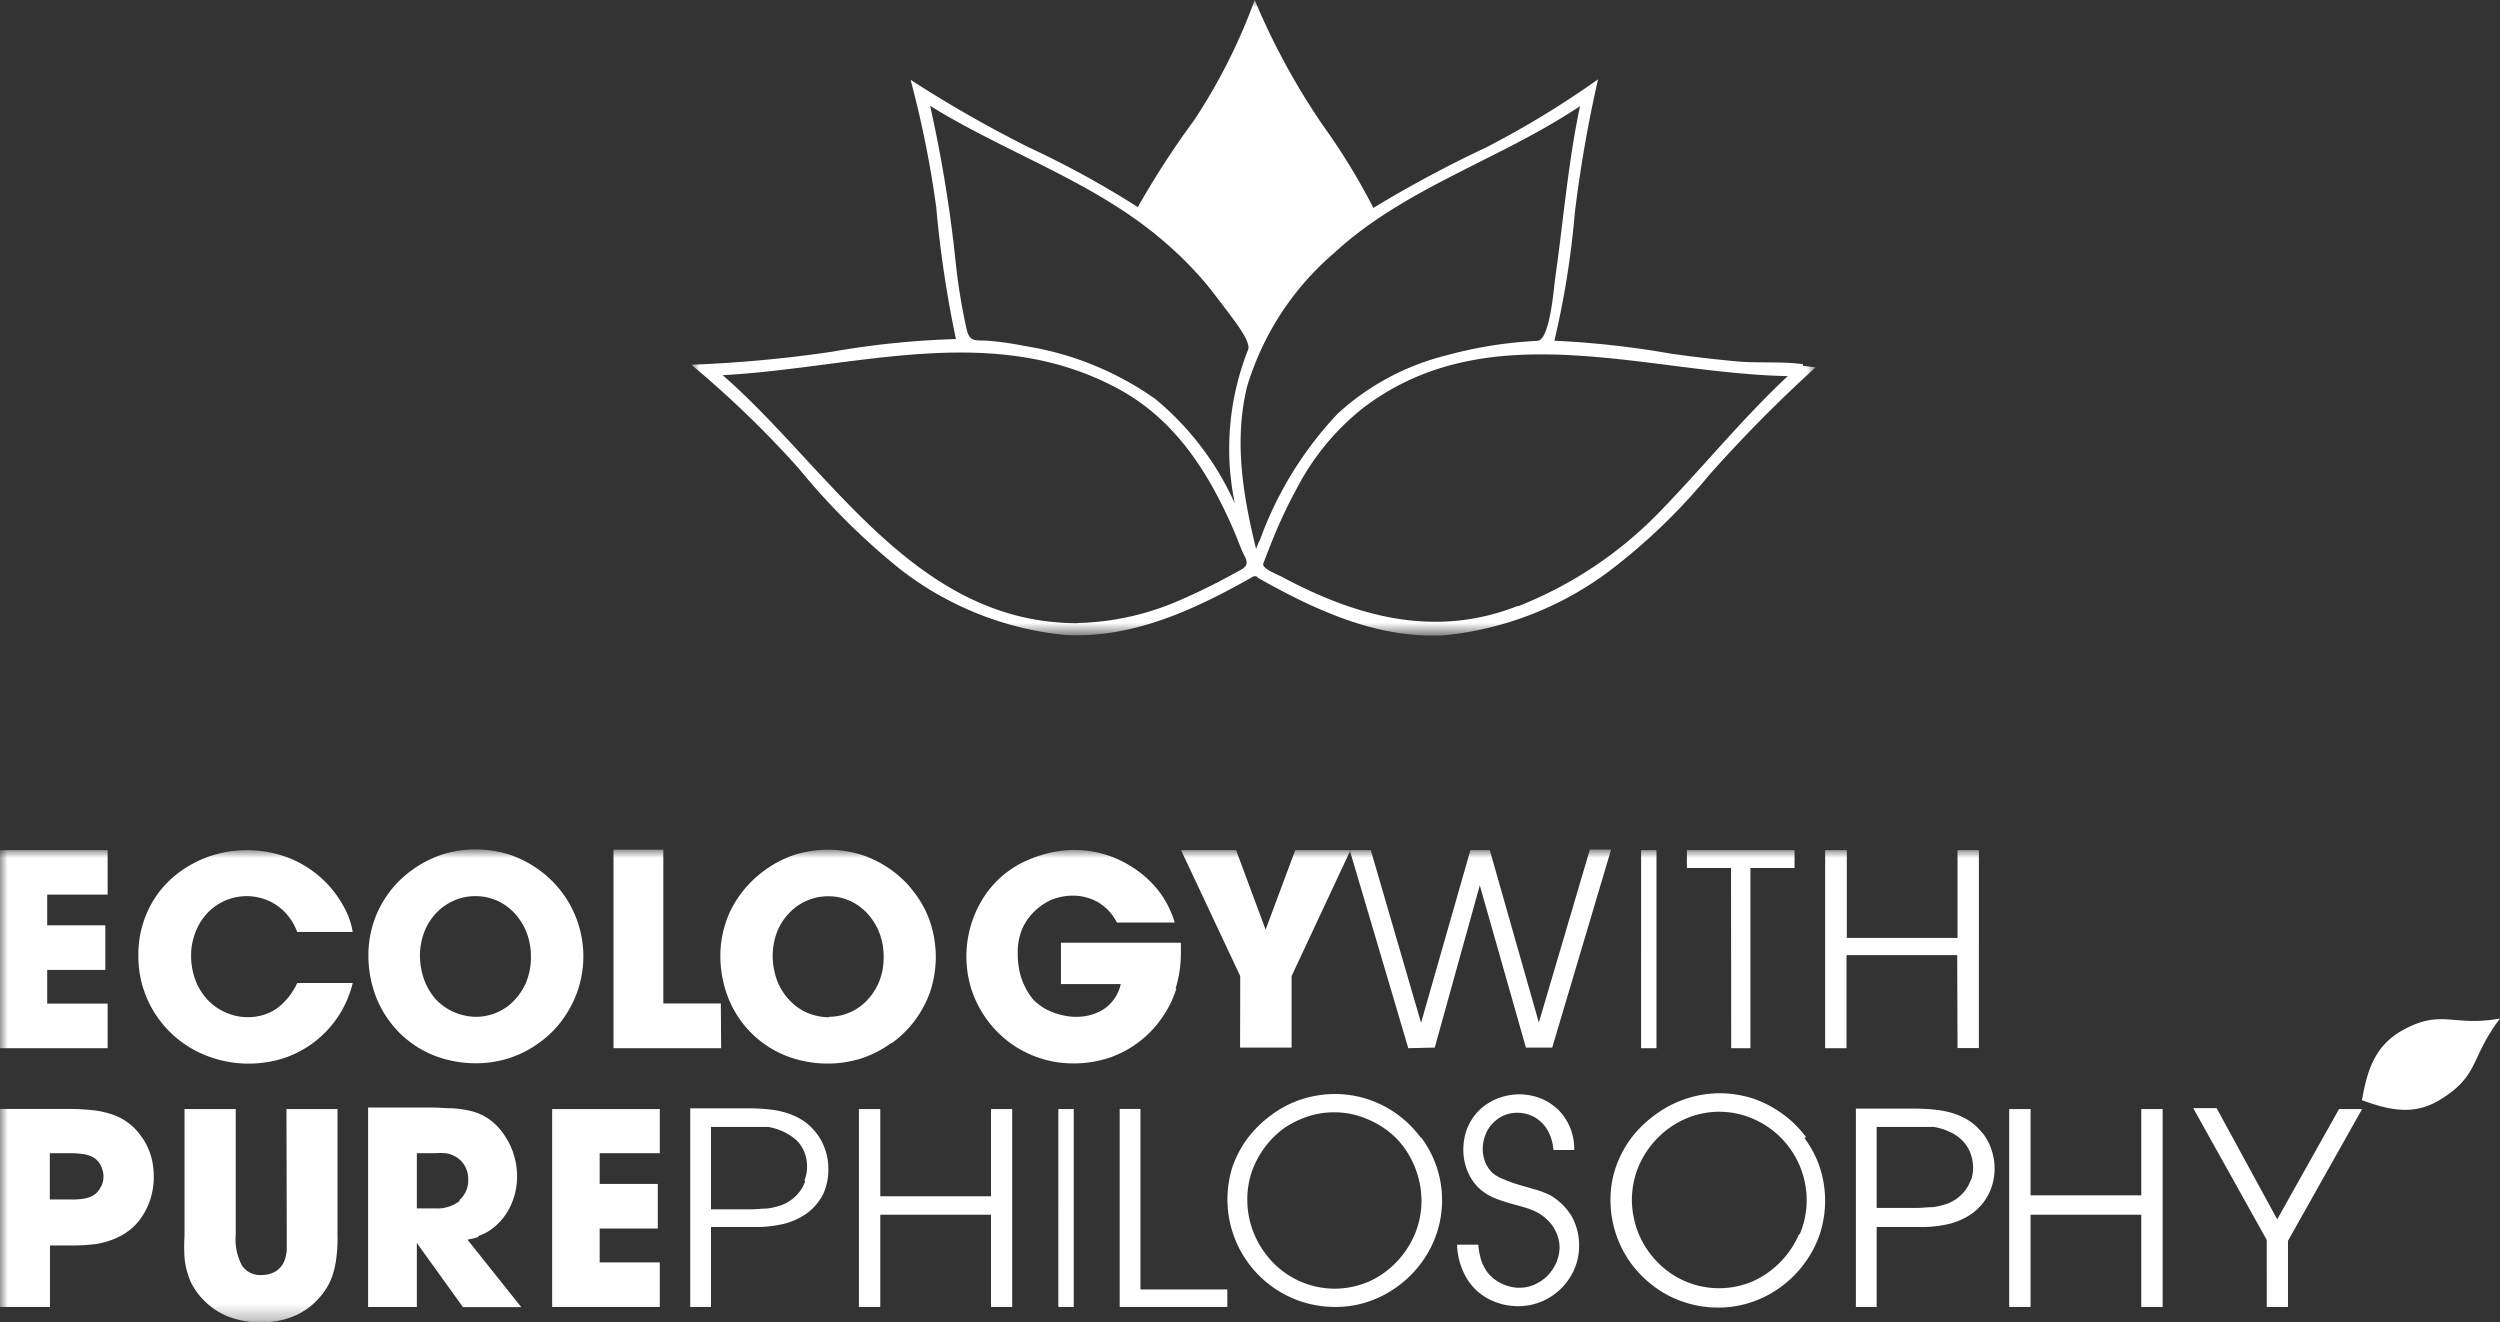 <svg xmlns="http://www.w3.org/2000/svg" xmlns:xlink="http://www.w3.org/1999/xlink" viewBox="0 0 162.59 86"><rect x="0" y="0" width="162.59" height="86" fill="#333333" stroke="none"/><defs><style>.a{fill:#fff;fill-rule:evenodd;}.b{mask:url(#a);}.c{mask:url(#b);}</style><mask id="a" x="0" y="55.29" width="162.59" height="30.71" maskUnits="userSpaceOnUse"><path class="a" d="M0,86H162.59V55.29H0Z"/></mask><mask id="b" x="45" y="0" width="73.08" height="41.29" maskUnits="userSpaceOnUse"><path class="a" d="M45,0h73.08V41.29H45Z"/></mask></defs><path class="a" d="M156.26,67c-1.78,1-2.29,2.52-2.65,4.55,1.9.7,3.46,1,5.17-.08,2.48-1.56,1.87-2.67,3.81-5.23-3.07.56-3.77-.65-6.33.76M29.89,78.11a2.41,2.41,0,0,1-1.6.48H27.11V75h1.2a4,4,0,0,1,.64,0,1.62,1.62,0,0,1,.47.12,1.8,1.8,0,0,1,.4.23,1.68,1.68,0,0,1,.47.59,1.71,1.71,0,0,1,.16.75,1.69,1.69,0,0,1-.56,1.35m1.22,2.34a3.27,3.27,0,0,0,.57-.25,4.07,4.07,0,0,0,.53-.38,3.92,3.92,0,0,0,.77-.91,4.32,4.32,0,0,0,.48-1.1,4.64,4.64,0,0,0,.17-1.24,4.74,4.74,0,0,0-.2-1.35,4.36,4.36,0,0,0-.55-1.2,4,4,0,0,0-.86-1,3.76,3.76,0,0,0-.68-.44,4,4,0,0,0-.82-.28,7.25,7.25,0,0,0-1.07-.15c-.4,0-.87-.05-1.41-.05h-4.1V85h3.17V80.84l3,4.17h3.79L30.4,80.62a5,5,0,0,0,.71-.17"/><g class="b"><path class="a" d="M106.73,68.17h1V55.29h-1ZM13.47,59.4a3.61,3.61,0,0,1,1.15-.82,3.68,3.68,0,0,1,1.42-.3,3.61,3.61,0,0,1,1.4.29,3.43,3.43,0,0,1,1.13.8,3.8,3.8,0,0,1,.76,1.24h3.61a4.9,4.9,0,0,0-.47-1.43,7.31,7.31,0,0,0-.92-1.4A7,7,0,0,0,20,56.42a6.8,6.8,0,0,0-1.86-.84,7.6,7.6,0,0,0-4.36.06,7.38,7.38,0,0,0-2,1,6.72,6.72,0,0,0-1.52,1.49A6.73,6.73,0,0,0,9,62.19a6.88,6.88,0,0,0,1.36,4.13,7,7,0,0,0,3.5,2.49,7.5,7.5,0,0,0,4.62,0,6.87,6.87,0,0,0,2-1.07,6.87,6.87,0,0,0,2.46-3.81H19.33A4.3,4.3,0,0,1,18,65.59a3.27,3.27,0,0,1-1.89.56,3.35,3.35,0,0,1-1.42-.3A3.45,3.45,0,0,1,13.48,65a3.85,3.85,0,0,1-.77-1.26,4.47,4.47,0,0,1-.28-1.57,4,4,0,0,1,.28-1.53,3.73,3.73,0,0,1,.76-1.24m99.12,8.77h1.25V56.45h2.87V55.29h-7v1.16h2.87ZM34.26,63.79A4,4,0,0,1,33.5,65a3.35,3.35,0,0,1-1.12.82,3.45,3.45,0,0,1-1.4.31,3.67,3.67,0,0,1-1.46-.31A3.57,3.57,0,0,1,28.35,65a4.05,4.05,0,0,1-.76-1.27,4.82,4.82,0,0,1-.28-1.59,4.41,4.41,0,0,1,.28-1.52,3.71,3.71,0,0,1,.76-1.22,3.57,3.57,0,0,1,1.15-.82,3.51,3.51,0,0,1,2.84,0,3.52,3.52,0,0,1,1.15.84,4,4,0,0,1,.77,1.26,4.41,4.41,0,0,1,.27,1.56,4.24,4.24,0,0,1-.27,1.53m2.31,2.56a7,7,0,0,0,1-1.9,6.93,6.93,0,0,0-2.49-7.84,7.22,7.22,0,0,0-1.92-1,7.45,7.45,0,0,0-2.24-.35,7.3,7.3,0,0,0-2.21.35,7.2,7.2,0,0,0-1.92,1,6.78,6.78,0,0,0-2.83,5.54,7.45,7.45,0,0,0,.53,2.79,6.87,6.87,0,0,0,1.47,2.23,6.68,6.68,0,0,0,2.21,1.47,7.39,7.39,0,0,0,2.77.53,7.09,7.09,0,0,0,2.23-.35,6.94,6.94,0,0,0,1.92-1,6.63,6.63,0,0,0,1.5-1.49m-17.94,14c0,.39,0,.72,0,1a3,3,0,0,1-.13.63,1.49,1.49,0,0,1-.24.43,1.39,1.39,0,0,1-.54.41,1.78,1.78,0,0,1-.7.14,1.42,1.42,0,0,1-1.3-.61,3.6,3.6,0,0,1-.41-2V72.13H12v8.22A11.92,11.92,0,0,0,12,81.77a4.87,4.87,0,0,0,.22,1.1,3.44,3.44,0,0,0,.4.89,4.35,4.35,0,0,0,.61.78,4.63,4.63,0,0,0,1.63,1.09A5.76,5.76,0,0,0,17,86a5.47,5.47,0,0,0,2.06-.38,4.45,4.45,0,0,0,1.6-1.1,4.86,4.86,0,0,0,.76-1.07,5,5,0,0,0,.41-1.34,9.23,9.23,0,0,0,.12-1.76V72.13H18.63Zm62-12.18H84V63.48l3.83-8.19H84.24l-1.93,5.17-1.92-5.17H76.81l3.85,8.19Zm12.66,0,2.93-10.55,3,10.55h1.71l3.83-12.88h-1.38L100.08,66.5,96.89,55.29H95.63L92.42,66.52,89.15,55.29H87.78l3.81,12.88Zm-86.73,9a1.33,1.33,0,0,1-.38.52,1.54,1.54,0,0,1-.62.28,4.43,4.43,0,0,1-1,.08H3.24V75H4.49a5.57,5.57,0,0,1,1,.07,1.71,1.71,0,0,1,.62.23,1.22,1.22,0,0,1,.33.31,1.56,1.56,0,0,1,.21.43,1.5,1.5,0,0,1,.08.47,1.53,1.53,0,0,1-.14.64M9.25,74a3.87,3.87,0,0,0-.84-.92,3.57,3.57,0,0,0-1-.56,6.06,6.06,0,0,0-1.3-.31,15.58,15.58,0,0,0-1.81-.09H0V85H3.25V81H4.71a11.09,11.09,0,0,0,1.63-.11A5.35,5.35,0,0,0,7.6,80.5a4,4,0,0,0,1-.64,3.87,3.87,0,0,0,.76-.94,4.44,4.44,0,0,0,.48-1.14A4.81,4.81,0,0,0,10,76.51a4.91,4.91,0,0,0-.18-1.33A4.42,4.42,0,0,0,9.26,74m37.62-8.74H43.14v-10H39.9V68.17h7ZM7,65.27H3.07V63.08H6.85v-2.9H3.07v-2H7V55.29H0V68.17H7Zm110,15a5.93,5.93,0,0,1-3,3.06,5.6,5.6,0,0,1-4.4,0,5.62,5.62,0,0,1-1.8-1.24,5.81,5.81,0,0,1-1.22-1.83,6,6,0,0,1-.45-2.25,5.89,5.89,0,0,1,.3-1.79,5.82,5.82,0,0,1,.82-1.56,6,6,0,0,1,1.23-1.24,5.9,5.9,0,0,1,1.55-.82,5.52,5.52,0,0,1,4,.17,5.71,5.71,0,0,1,1.8,1.23,5.79,5.79,0,0,1,1.67,4.07,5.76,5.76,0,0,1-.45,2.2m.41-6.31a7,7,0,0,0-1.52-1.51,7.37,7.37,0,0,0-1.91-1,7.29,7.29,0,0,0-2.2-.35,7.11,7.11,0,0,0-4.1,1.34A7.45,7.45,0,0,0,106.1,74a7,7,0,0,0-1,1.87,6.47,6.47,0,0,0-.36,2.15,7,7,0,0,0,1.34,4.15,7.21,7.21,0,0,0,1.51,1.51,6.65,6.65,0,0,0,1.93,1,6.8,6.8,0,0,0,2.22.36,6.62,6.62,0,0,0,2.19-.36,6.8,6.8,0,0,0,1.91-1,7,7,0,0,0,1.51-1.51,6.9,6.9,0,0,0,1-1.9,7,7,0,0,0,0-4.36,6.9,6.9,0,0,0-1-1.9M92,80.3a5.94,5.94,0,0,1-1.22,1.82A5.74,5.74,0,0,1,89,83.36a5.66,5.66,0,0,1-2.18.45,5.59,5.59,0,0,1-2.21-.45,5.67,5.67,0,0,1-1.81-1.24,6,6,0,0,1-1.22-1.83A5.82,5.82,0,0,1,81.12,78a5.6,5.6,0,0,1,.29-1.79,6.12,6.12,0,0,1,.82-1.56,6,6,0,0,1,1.23-1.24A6.12,6.12,0,0,1,85,72.63a5.46,5.46,0,0,1,1.76-.29,5.38,5.38,0,0,1,2.2.46A5.71,5.71,0,0,1,90.78,74,5.81,5.81,0,0,1,92,75.86a6,6,0,0,1,.45,2.24A5.76,5.76,0,0,1,92,80.3M92.41,74a7,7,0,0,0-1.51-1.51,6.92,6.92,0,0,0-4.12-1.34,7.16,7.16,0,0,0-2.18.36,6.9,6.9,0,0,0-1.91,1A7.5,7.5,0,0,0,81.16,74a7,7,0,0,0-1,1.87A7,7,0,0,0,86.8,85,6.62,6.62,0,0,0,89,84.65a6.8,6.8,0,0,0,1.91-1,7,7,0,0,0,1.52-1.51,6.82,6.82,0,0,0,1-6.26,6.9,6.9,0,0,0-1-1.9m34.88-5.82h1.39V55.29h-1.39V61h-7.2V55.29H118.7V68.17h1.39V62.12h7.2ZM102.14,79a3.37,3.37,0,0,0-.69-.81,3.55,3.55,0,0,0-.41-.32,2.28,2.28,0,0,0-.44-.24,6.59,6.59,0,0,0-.62-.23l-1-.29a9,9,0,0,1-1.2-.42,2.55,2.55,0,0,1-.73-.42,2.19,2.19,0,0,1-.45-.67,2.54,2.54,0,0,1-.17-.87,2.63,2.63,0,0,1,.3-1.2,2.39,2.39,0,0,1,.8-.84,2.13,2.13,0,0,1,1.14-.32,2.3,2.3,0,0,1,1.17.31,2.36,2.36,0,0,1,.82.84,3.15,3.15,0,0,1,.37,1.27h1.35a3.59,3.59,0,0,0-1-2.58,3.67,3.67,0,0,0-1.14-.76,3.9,3.9,0,0,0-1.42-.28,4,4,0,0,0-1.45.28,3.62,3.62,0,0,0-1.16.75,3.48,3.48,0,0,0-.77,1.14,3.87,3.87,0,0,0-.27,1.43,3.6,3.6,0,0,0,.24,1.32,3.37,3.37,0,0,0,.67,1.08,3.19,3.19,0,0,0,.57.46,3.59,3.59,0,0,0,.76.37c.3.11.67.23,1.12.35s.65.18.89.26a4.72,4.72,0,0,1,.63.28,2.8,2.8,0,0,1,.49.36,2.48,2.48,0,0,1,.65.86,2.44,2.44,0,0,1,.24,1,2.76,2.76,0,0,1-.21,1,2.88,2.88,0,0,1-.57.85,2.74,2.74,0,0,1-.84.58,2.44,2.44,0,0,1-1,.21,2.38,2.38,0,0,1-.79-.13,2.73,2.73,0,0,1-.71-.34,2.62,2.62,0,0,1-.57-.53,3.5,3.5,0,0,1-.29-.49,2.39,2.39,0,0,1-.19-.57,4.58,4.58,0,0,1-.12-.74H94.76a4.55,4.55,0,0,0,.58,2.1,3.6,3.6,0,0,0,1.4,1.39,4.12,4.12,0,0,0,2,.51,4,4,0,0,0,1.54-.31,4.06,4.06,0,0,0,1.26-.85,4,4,0,0,0,.85-1.25,3.87,3.87,0,0,0,.31-1.53,4,4,0,0,0-.15-1.1,3.93,3.93,0,0,0-.45-1m46,.39-3.94-7.23h-1.52l4.78,8.57V85h1.38V80.7l4.82-8.57h-1.5Zm-8.84-1.56h-7.2V72.13h-1.39V85h1.39V79h7.2V85h1.39V72.13h-1.39Zm-11.09-1a2.34,2.34,0,0,1-.41.74,2.59,2.59,0,0,1-.63.56,2.47,2.47,0,0,1-.66.3,4.44,4.44,0,0,1-.81.17c-.31,0-.66.05-1.06.05h-2.55V73.29h3l.69,0a2.88,2.88,0,0,1,.5.11,2.58,2.58,0,0,1,.48.18,2.47,2.47,0,0,1,.86.56,2.24,2.24,0,0,1,.55.81,2.63,2.63,0,0,1,.19,1,2.45,2.45,0,0,1-.15.85m.73-3.14a3.49,3.49,0,0,0-.9-.81,4.37,4.37,0,0,0-.93-.43,5.75,5.75,0,0,0-1.13-.24,12.45,12.45,0,0,0-1.46-.08H120.7V85h1.35V79.8h2.75a8.06,8.06,0,0,0,2-.21,4.55,4.55,0,0,0,1.46-.67,3.65,3.65,0,0,0,1.08-1.27,3.77,3.77,0,0,0,.38-1.65,3.69,3.69,0,0,0-.21-1.25,3.5,3.5,0,0,0-.57-1.06M52.36,76.83a2.34,2.34,0,0,1-.41.74,2.59,2.59,0,0,1-.63.56,2.47,2.47,0,0,1-.66.3,4.26,4.26,0,0,1-.81.17c-.31,0-.66.05-1.06.05H46.24V73.29h3l.69,0a2.88,2.88,0,0,1,.5.11,3.64,3.64,0,0,1,1.35.74,2.22,2.22,0,0,1,.54.81,2.56,2.56,0,0,1,0,1.83m.73-3.14a3.49,3.49,0,0,0-.9-.81,4.37,4.37,0,0,0-.93-.43,5.6,5.6,0,0,0-1.13-.24,12.45,12.45,0,0,0-1.46-.08H44.89V85h1.35V79.8H49a8.06,8.06,0,0,0,2-.21,4.55,4.55,0,0,0,1.46-.67,3.55,3.55,0,0,0,1.08-1.27A3.77,3.77,0,0,0,53.87,76a3.69,3.69,0,0,0-.21-1.25,3.5,3.5,0,0,0-.57-1.06m.83-7.53a3.74,3.74,0,0,1-1.46-.31A3.46,3.46,0,0,1,51.3,65a3.85,3.85,0,0,1-.77-1.26,4.82,4.82,0,0,1-.28-1.59,4.41,4.41,0,0,1,.28-1.52,3.57,3.57,0,0,1,.77-1.22,3.46,3.46,0,0,1,2.56-1.12,3.35,3.35,0,0,1,1.42.3,3.52,3.52,0,0,1,1.15.84,4,4,0,0,1,.77,1.26,4.41,4.41,0,0,1,.27,1.56,4.24,4.24,0,0,1-.27,1.53A3.84,3.84,0,0,1,56.44,65a3.35,3.35,0,0,1-1.12.82,3.45,3.45,0,0,1-1.4.31M58,67.84a6.88,6.88,0,0,0,1.51-1.49,7,7,0,0,0,1-1.9,7.18,7.18,0,0,0,0-4.43,6.54,6.54,0,0,0-1-1.91,6.67,6.67,0,0,0-1.5-1.5,7.28,7.28,0,0,0-1.93-1,7.4,7.4,0,0,0-2.24-.35,7.3,7.3,0,0,0-2.21.35,7,7,0,0,0-1.91,1,7.06,7.06,0,0,0-1.51,1.48,6.45,6.45,0,0,0-1,1.88,6.83,6.83,0,0,0-.36,2.18,7.45,7.45,0,0,0,.53,2.79,6.68,6.68,0,0,0,3.68,3.7,7.39,7.39,0,0,0,2.77.53,7.09,7.09,0,0,0,2.23-.35,6.94,6.94,0,0,0,1.92-1M35.91,85h7v-2.9H39v-2.2h3.78V77H39V75h3.91V72.13h-7ZM64.45,77.8h-7.2V72.13H55.86V85h1.39V79h7.2V85h1.38V72.13H64.45Zm12-13.49a7.8,7.8,0,0,0,.35-2.3l0-.7H69V64h3.89a2.65,2.65,0,0,1-.56,1.14,2.51,2.51,0,0,1-1,.73,3.37,3.37,0,0,1-1.34.26A3.69,3.69,0,0,1,69,66a4.19,4.19,0,0,1-1-.38,3.63,3.63,0,0,1-.78-.59,3.59,3.59,0,0,1-.55-.84,4.26,4.26,0,0,1-.36-1A5.54,5.54,0,0,1,66.19,62a3.92,3.92,0,0,1,.24-1.46,3.43,3.43,0,0,1,.75-1.17,3.77,3.77,0,0,1,1.18-.84,3.68,3.68,0,0,1,1.4-.28,3.28,3.28,0,0,1,1.69.45A3.23,3.23,0,0,1,72.64,60H76.4a6.38,6.38,0,0,0-.92-1.89A6.67,6.67,0,0,0,74,56.64a7.13,7.13,0,0,0-1.92-1,6.95,6.95,0,0,0-4-.13,8.4,8.4,0,0,0-1.69.64,6.59,6.59,0,0,0-1.41,1,6.41,6.41,0,0,0-1.14,1.43,7.13,7.13,0,0,0-.64,5.83,7,7,0,0,0,1,1.92,6.88,6.88,0,0,0,1.5,1.5,6.94,6.94,0,0,0,4.13,1.33,7.27,7.27,0,0,0,2.26-.35,6.86,6.86,0,0,0,3.42-2.53,6.85,6.85,0,0,0,1-2ZM68.83,85h1V72.13h-1Zm5.34-12.88H72.82V85h7V83.86H74.17Z"/></g><g class="c"><path class="a" d="M117.26,23.69c-1.36-.2-2.83-.06-4.21-.18s-2.88-.3-4.32-.5a59.52,59.52,0,0,0-7.64-.85,57,57,0,0,0,1.33-8.32,85.61,85.61,0,0,1,1.51-8.68,60.34,60.34,0,0,1-7.26,4.42,78.56,78.56,0,0,0-7.35,3.94A42.12,42.12,0,0,0,86,8.1,45.48,45.48,0,0,1,81.6,0a37.24,37.24,0,0,1-3.94,7.82A55.81,55.81,0,0,0,74,13.47a61.37,61.37,0,0,0-7.12-3.9,80.54,80.54,0,0,1-7.66-4.38,67,67,0,0,1,1.67,8.3,72.73,72.73,0,0,0,1.28,8.56,56.31,56.31,0,0,0-8.09.83,84.44,84.44,0,0,1-9.12.84,66.41,66.41,0,0,1,7,6.76A44.65,44.65,0,0,0,58.52,37a20.78,20.78,0,0,0,10.69,4.29c4.38.27,8.44-1.62,12.15-3.71.35-.24.45,0,.45,0,3.73,2.1,7.8,4,12.19,3.73a21.45,21.45,0,0,0,10.65-4.16,39,39,0,0,0,6.51-6.26,92.08,92.08,0,0,1,6.92-7l-.82-.1M60.49,6.88c4.82,3,10.47,4.87,14.86,8.53a24.18,24.18,0,0,1,3,2.94c.53.63,1,1.28,1.52,1.95.31.44,1.53,1.93,1.3,2.45a17.47,17.47,0,0,0-.86,10,18.78,18.78,0,0,0-5.17-6.8,20.13,20.13,0,0,0-8.51-3.45,19.4,19.4,0,0,0-2.27-.33c-.9-.08-1.29.15-1.5-.78a39.4,39.4,0,0,1-.69-4.17A87.76,87.76,0,0,0,60.49,6.88m9.58,33.65C59.49,40.53,54,30.5,47,24.4c8.74-.47,17.69-3.59,25.93,1,3.56,2,5.68,5.36,7.27,9,.21.48.4,1,.59,1.45s.57.84-.06,1.19c-1.23.69-2.48,1.33-3.76,1.89a17.61,17.61,0,0,1-6.88,1.59M81.89,35.2c-.07.17-.14.33-.2.5-.84-3.44-1.45-7-.59-10.54a18.4,18.4,0,0,1,5.66-8.7c4.58-4.24,10.86-6.11,16-9.56-.78,3.68-1.08,7.42-1.61,11.14-.11.8-.35,4.08-1.17,4.13a27.11,27.11,0,0,0-5.87.93A16.3,16.3,0,0,0,87,26.9a23.78,23.78,0,0,0-5.09,8.3m16.79,4.21c-5.35,2.11-10.44.72-15.32-1.89-.28-.15-1.34-.55-1.22-.87.25-.66.51-1.33.79-2a32.48,32.48,0,0,1,1.45-3,16.2,16.2,0,0,1,4.24-5.11c8.18-6.24,18.43-2.25,27.63-2.08-2.91,2.72-5.41,5.8-8.17,8.66a26.14,26.14,0,0,1-9.4,6.32"/></g></svg>